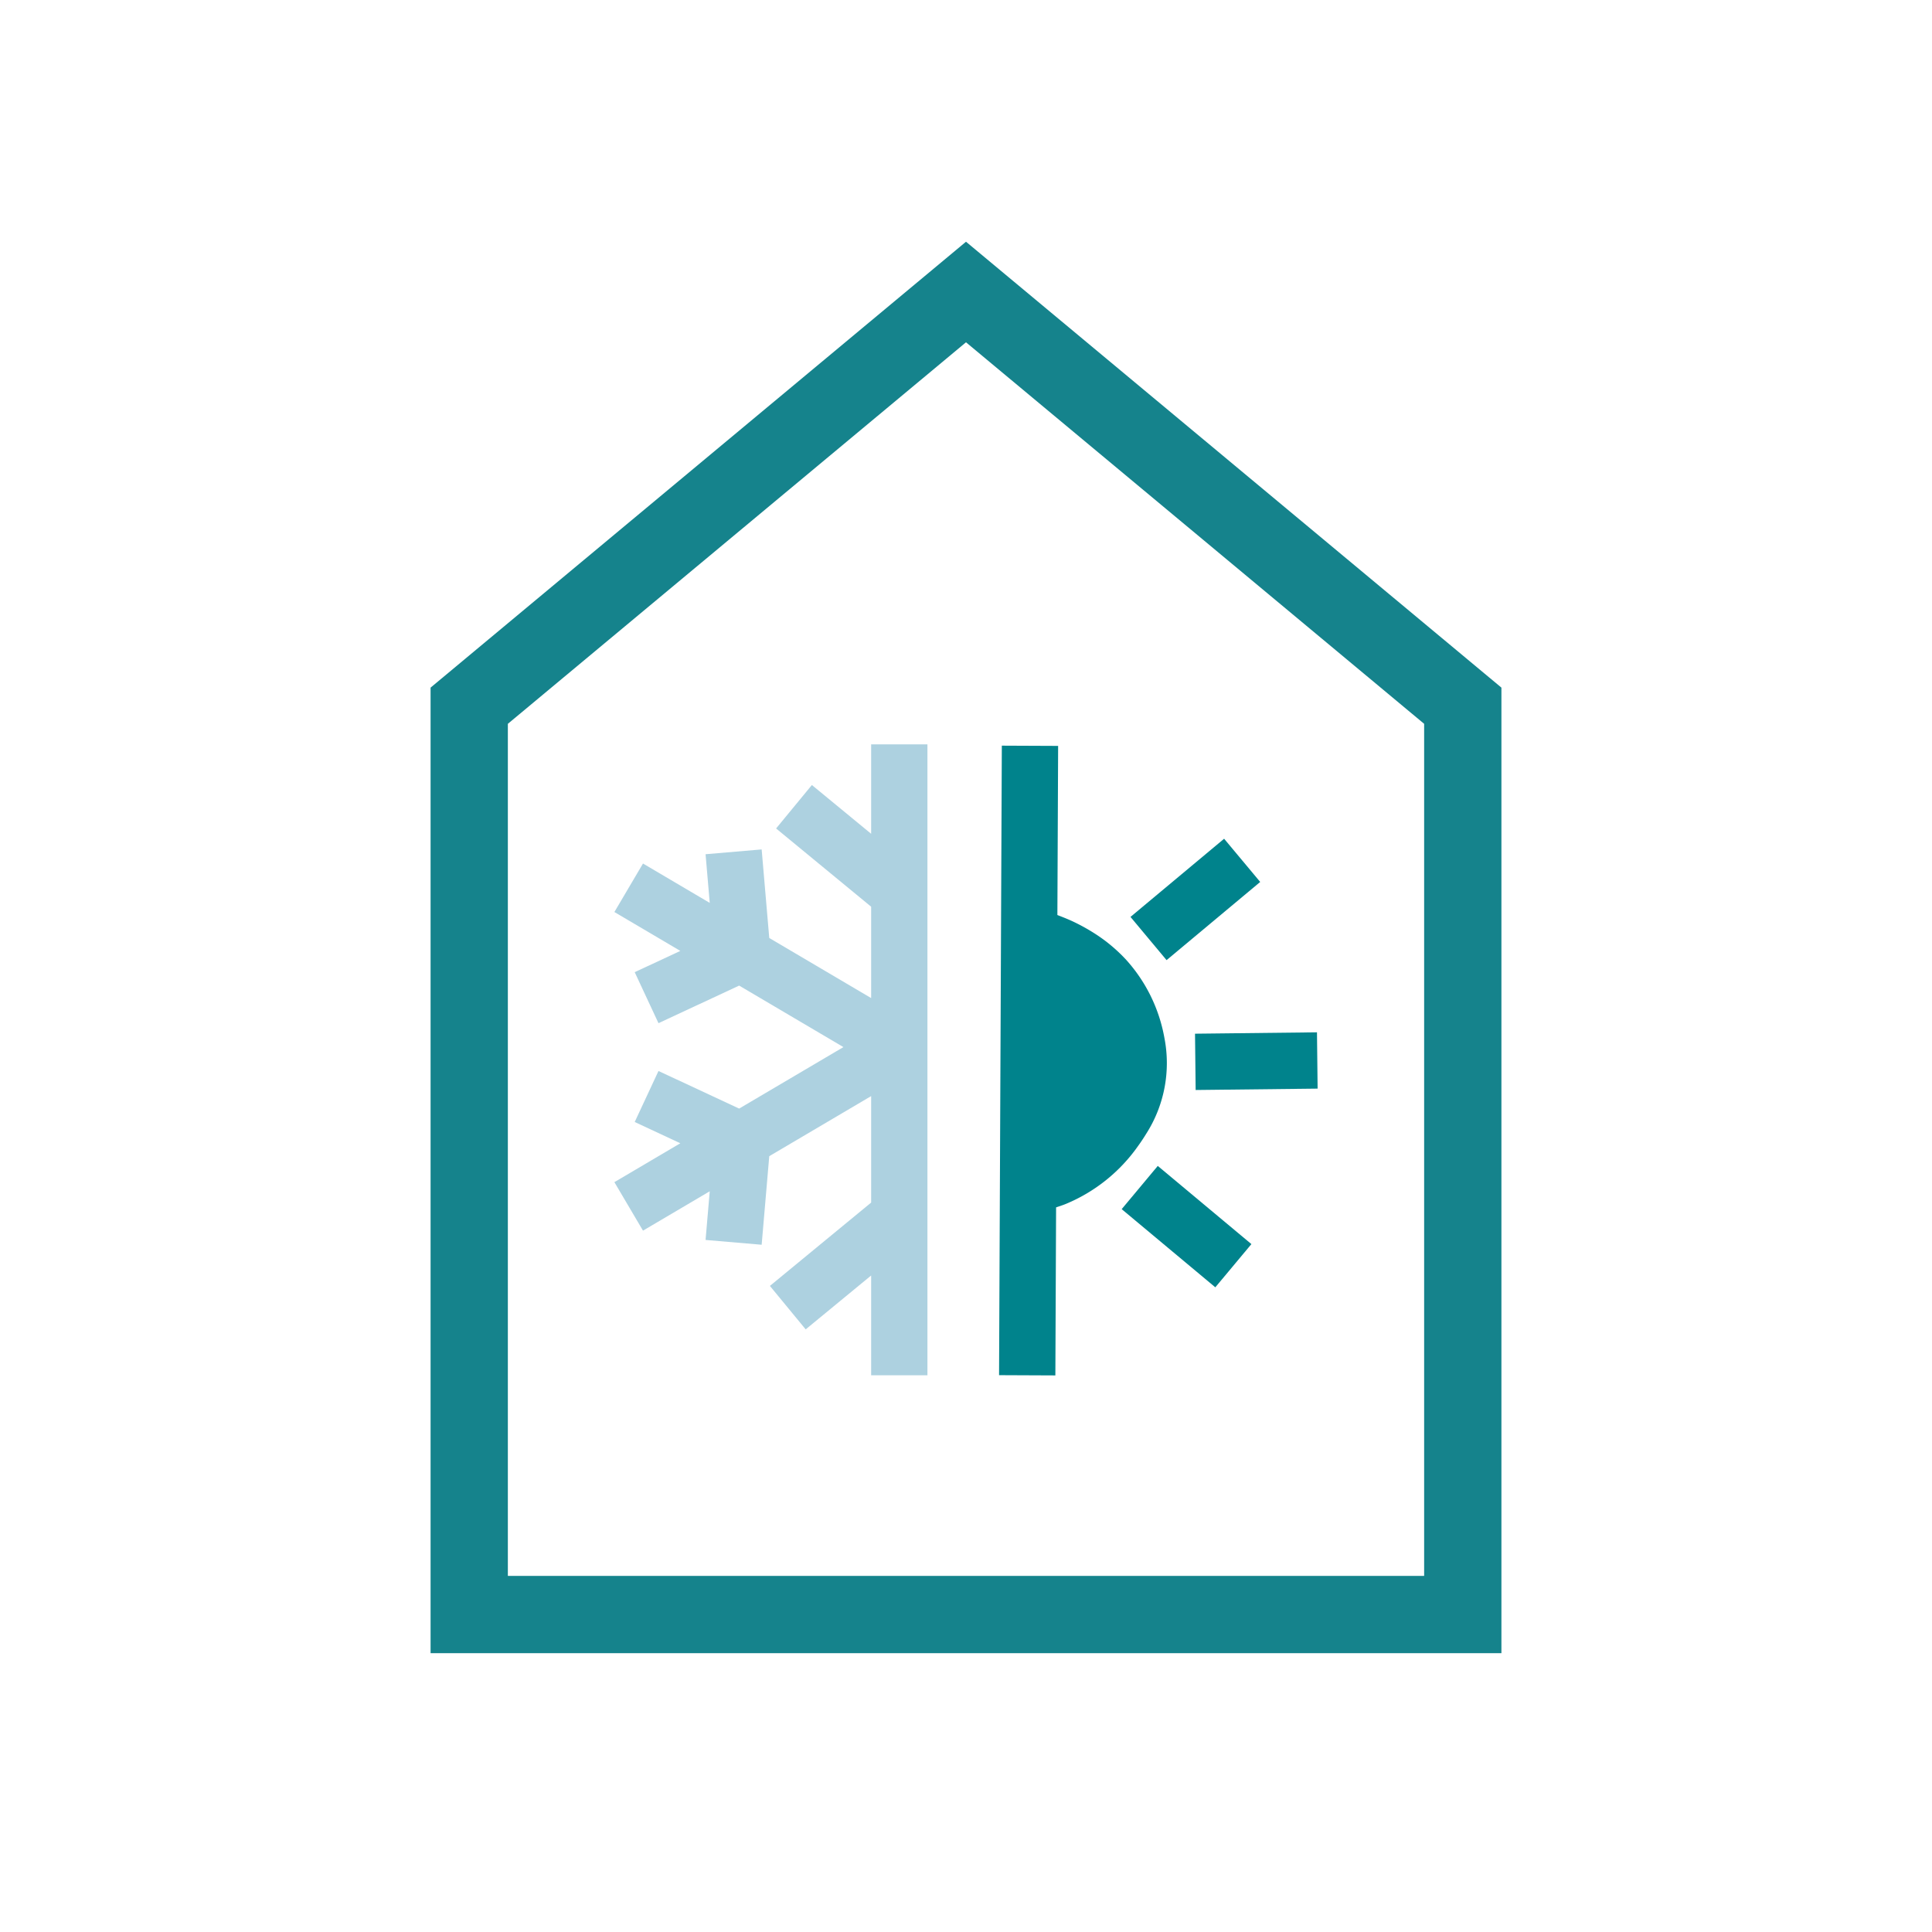 <?xml version="1.0" encoding="utf-8"?><svg xmlns="http://www.w3.org/2000/svg" width="150" height="150" viewBox="0 0 150 150"><path d="M88.976,88.05a10.197,10.197,0,0,0,1.425-7.486,12.26,12.26,0,0,0-2.956-6.034A12.449,12.449,0,0,0,84.92,72.432a14.953,14.953,0,0,0-1.502-.833c-.421-.204-.87-.382-1.323-.556l.058-13.131-4.371-.019-.215,48.875,4.371.019h0l.057-13.047c.25-.084.503-.164.744-.262a12.89,12.89,0,0,0,5.595-4.468Q88.679,88.536,88.976,88.05Z" fill="#00838c"/><rect x="88.071" y="67.646" width="9.47" height="4.371" transform="translate(-23.189 75.707) rotate(-39.859)" fill="#00838c"/><polygon points="102.299 84.52 102.25 80.149 92.781 80.256 92.83 84.627 102.299 84.52 102.299 84.52 102.299 84.52" fill="#00838c"/><rect x="89.938" y="90.499" width="4.371" height="9.47" transform="translate(-40.023 104.915) rotate(-50.141)" fill="#00838c"/><polygon points="72.006 57.793 67.635 57.793 67.635 64.735 63.034 60.948 60.256 64.322 67.635 70.397 67.635 77.49 59.725 72.825 59.135 65.949 54.78 66.322 55.104 70.1 49.922 67.044 47.701 70.809 52.82 73.828 49.278 75.479 51.125 79.44 57.387 76.521 65.483 81.296 57.387 86.07 51.125 83.151 49.278 87.112 52.82 88.763 47.701 91.782 49.922 95.547 55.104 92.491 54.78 96.269 59.135 96.642 59.725 89.766 67.635 85.101 67.635 93.368 59.775 99.838 62.553 103.212 67.635 99.029 67.635 106.778 72.006 106.778 72.006 106.778 72.006 57.793 72.006 57.793" fill="#add1e0"/><path d="M116.57,128.352H33.43V53.387L75,18.768l41.57,34.619Zm-77.14-6h71.14V56.197L75,26.576,39.43,56.197Z" fill="#15838c"/></svg>